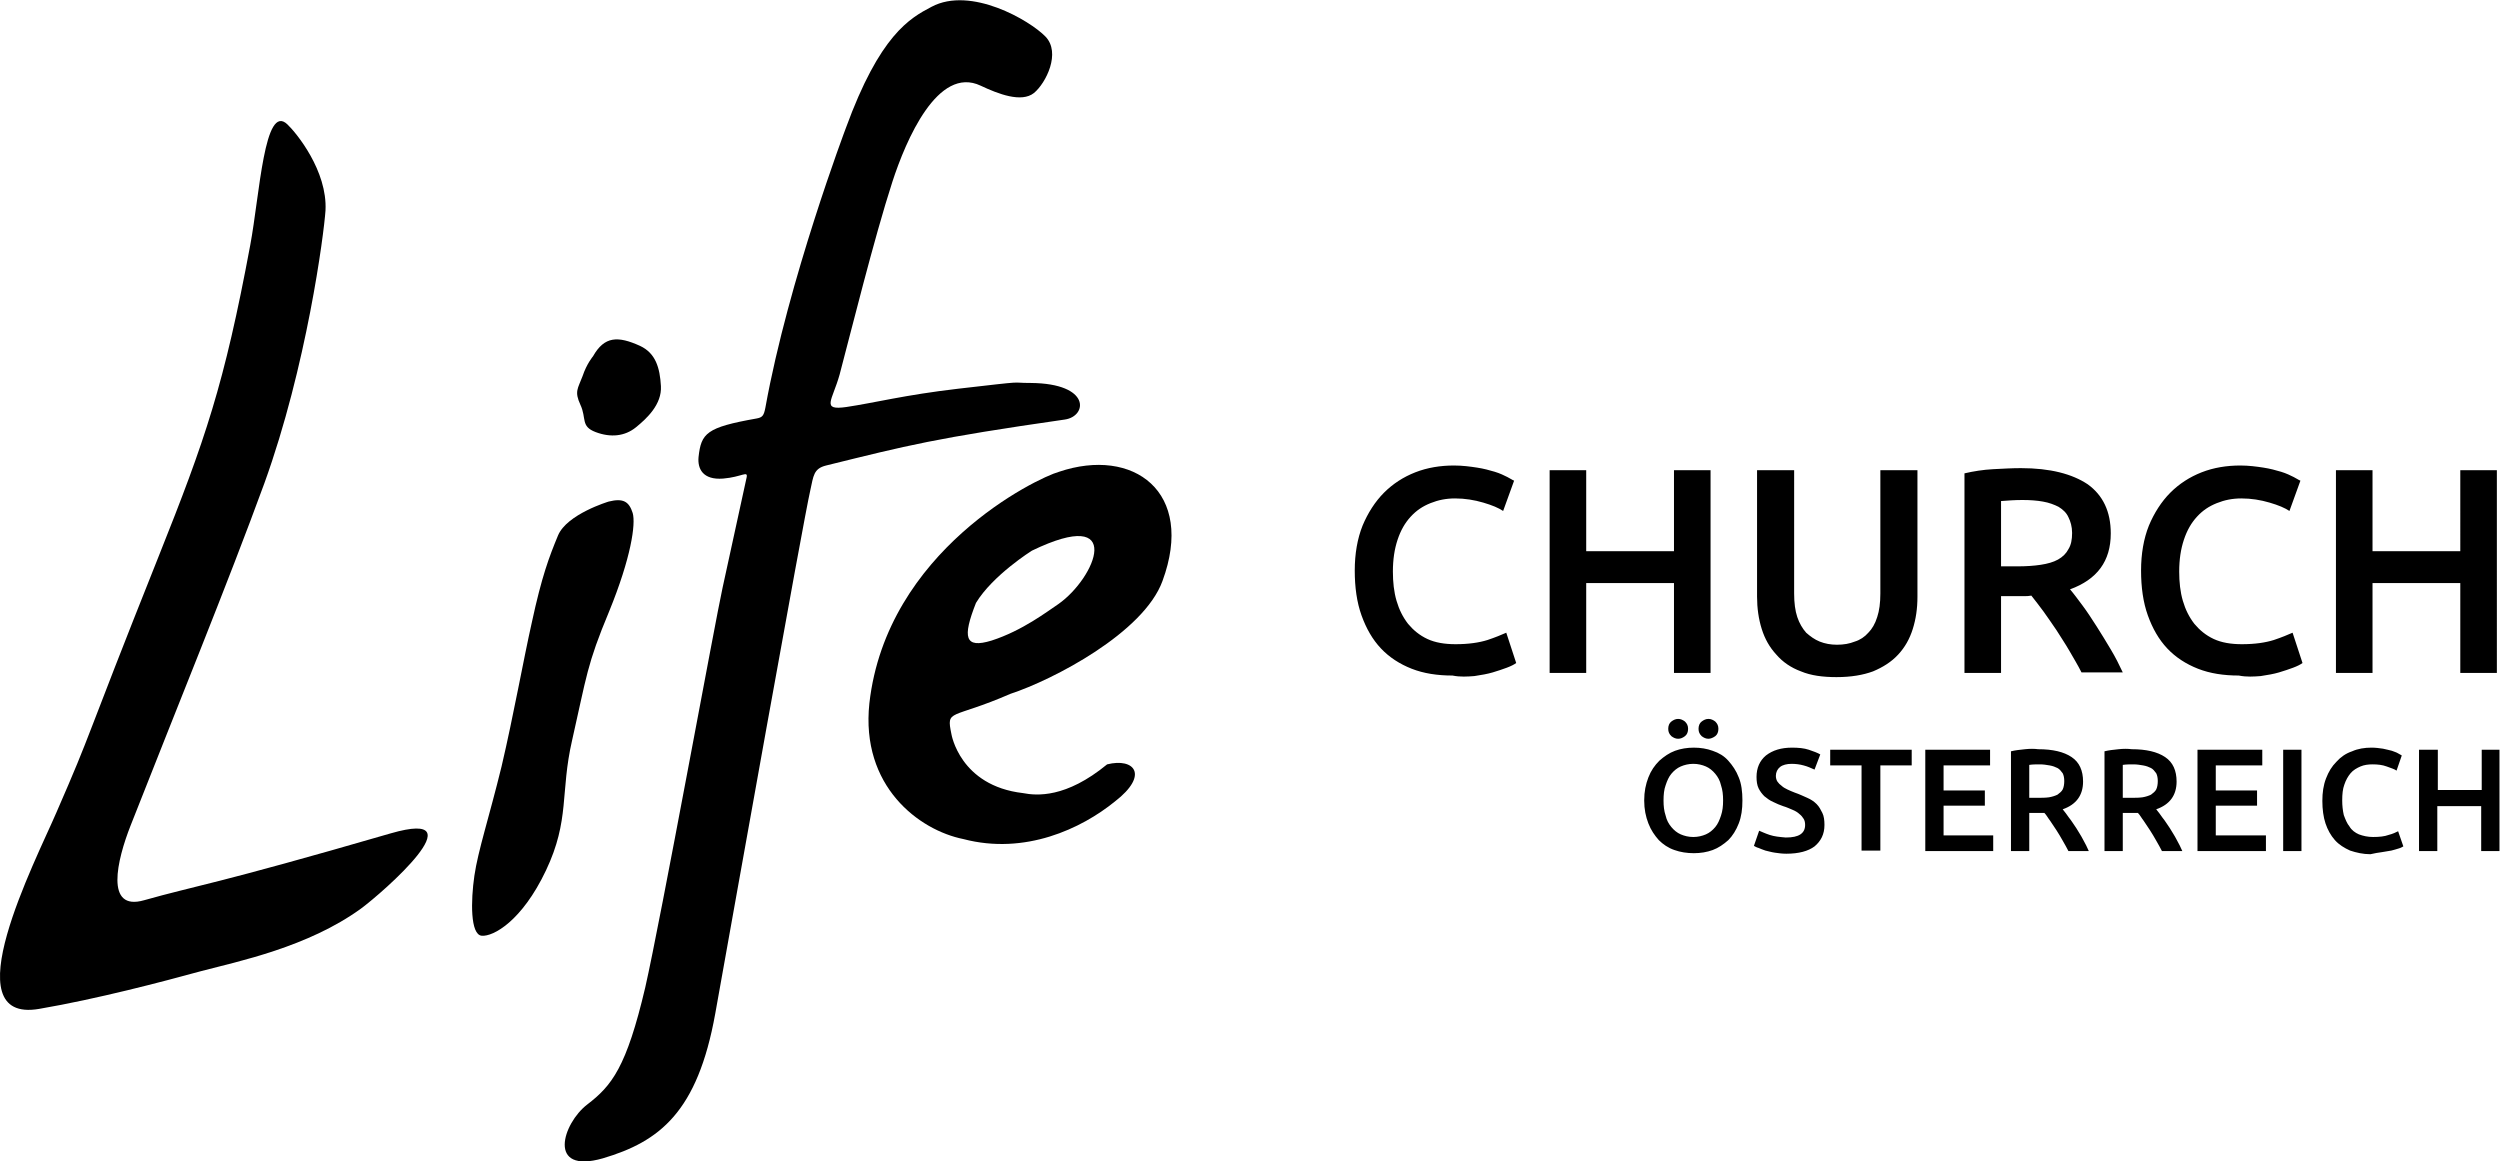 <?xml version="1.0" encoding="utf-8"?>
<!-- Generator: Adobe Illustrator 20.1.0, SVG Export Plug-In . SVG Version: 6.00 Build 0)  -->
<svg version="1.1" id="Ebene_1" xmlns="http://www.w3.org/2000/svg" xmlns:xlink="http://www.w3.org/1999/xlink" x="0px" y="0px"
	 viewBox="0 0 478.5 222.3" style="enable-background:new 0 0 478.5 222.3;" xml:space="preserve">
<style type="text/css">
	.st0{fill:none;stroke:#000000;stroke-width:1.165;}
	.st1{fill:none;stroke:#000000;stroke-width:0.35;}
</style>
<g>
	<path d="M282.2,129.4c1.3-0.2,2.5-0.4,3.5-0.7c1-0.3,1.9-0.6,2.7-0.9c0.8-0.3,1.4-0.6,1.8-0.9l-1.9-5.8c-0.9,0.4-2.1,0.9-3.6,1.4
		c-1.6,0.5-3.6,0.8-6.1,0.8c-2.1,0-3.9-0.3-5.4-1c-1.5-0.7-2.7-1.7-3.7-2.9c-1-1.3-1.7-2.7-2.2-4.4c-0.5-1.7-0.7-3.6-0.7-5.6
		c0-2.3,0.3-4.3,0.9-6.1c0.6-1.8,1.4-3.2,2.5-4.4c1.1-1.2,2.3-2,3.8-2.6c1.5-0.6,3-0.9,4.7-0.9c1.9,0,3.7,0.3,5.4,0.8
		c1.7,0.5,2.9,1,3.8,1.6l2.1-5.8c-0.3-0.1-0.7-0.4-1.3-0.7c-0.6-0.3-1.4-0.7-2.4-1c-1-0.3-2.1-0.6-3.4-0.8c-1.3-0.2-2.8-0.4-4.4-0.4
		c-2.6,0-5.1,0.4-7.4,1.3c-2.3,0.9-4.3,2.2-6,3.9c-1.7,1.7-3.1,3.9-4.1,6.3c-1,2.5-1.5,5.4-1.5,8.6c0,3.2,0.4,6.1,1.3,8.6
		c0.9,2.5,2.1,4.6,3.7,6.3c1.6,1.7,3.6,3,5.9,3.9c2.3,0.9,4.9,1.3,7.8,1.3C279.5,129.6,280.9,129.5,282.2,129.4L282.2,129.4z
		 M320.4,105.5h-16.8V90h-7v38.8h7v-17.2h16.8v17.2h7V90h-7V105.5L320.4,105.5z M358.5,128.5c1.9-0.8,3.5-1.8,4.8-3.2
		c1.3-1.4,2.2-3,2.8-4.9c0.6-1.9,0.9-3.9,0.9-6.2V90h-7.1v23.6c0,1.8-0.2,3.3-0.6,4.5c-0.4,1.3-1,2.3-1.7,3
		c-0.7,0.8-1.6,1.4-2.6,1.7c-1,0.4-2.1,0.6-3.4,0.6c-1.2,0-2.3-0.2-3.3-0.6c-1-0.4-1.8-1-2.6-1.7c-0.7-0.8-1.3-1.8-1.7-3
		c-0.4-1.2-0.6-2.7-0.6-4.5V90h-7.1v24.2c0,2.2,0.3,4.3,0.9,6.2c0.6,1.9,1.5,3.5,2.8,4.9c1.2,1.4,2.8,2.5,4.7,3.2
		c1.9,0.8,4.2,1.1,6.8,1.1C354.3,129.6,356.6,129.2,358.5,128.5L358.5,128.5z M381.5,89.8c-1.9,0.1-3.8,0.4-5.5,0.8v38.2h7v-14.7
		h3.4c0.3,0,0.7,0,1.1,0c0.4,0,0.8,0,1.3-0.1c0.7,0.9,1.5,1.9,2.3,3c0.8,1.1,1.6,2.3,2.5,3.6c0.8,1.3,1.7,2.6,2.5,4
		c0.8,1.4,1.6,2.7,2.3,4.1h7.9c-0.7-1.5-1.4-2.9-2.3-4.4c-0.9-1.5-1.8-3-2.7-4.4c-0.9-1.4-1.8-2.8-2.7-4c-0.9-1.2-1.7-2.3-2.4-3.1
		c5.2-1.9,7.8-5.4,7.8-10.7c0-4.2-1.5-7.3-4.4-9.4c-3-2-7.2-3.1-12.8-3.1C385.2,89.6,383.4,89.7,381.5,89.8L381.5,89.8z M391,96
		c1.2,0.2,2.2,0.6,3,1c0.8,0.5,1.5,1.1,1.9,2c0.4,0.8,0.7,1.8,0.7,3c0,1.3-0.2,2.3-0.7,3.1c-0.4,0.8-1.1,1.5-2,2
		c-0.9,0.5-2,0.8-3.3,1c-1.3,0.2-2.8,0.3-4.5,0.3h-3.1V95.9c1.3-0.1,2.6-0.2,4.1-0.2C388.6,95.7,389.9,95.8,391,96L391,96z
		 M432.7,129.4c1.3-0.2,2.5-0.4,3.5-0.7c1-0.3,1.9-0.6,2.7-0.9c0.8-0.3,1.4-0.6,1.8-0.9l-1.9-5.8c-0.9,0.4-2.1,0.9-3.6,1.4
		c-1.6,0.5-3.6,0.8-6.1,0.8c-2.1,0-3.9-0.3-5.4-1c-1.5-0.7-2.7-1.7-3.7-2.9c-1-1.3-1.7-2.7-2.2-4.4c-0.5-1.7-0.7-3.6-0.7-5.6
		c0-2.3,0.3-4.3,0.9-6.1c0.6-1.8,1.4-3.2,2.5-4.4c1.1-1.2,2.3-2,3.8-2.6c1.5-0.6,3-0.9,4.7-0.9c1.9,0,3.7,0.3,5.4,0.8
		c1.7,0.5,2.9,1,3.8,1.6l2.1-5.8c-0.3-0.1-0.7-0.4-1.3-0.7c-0.6-0.3-1.4-0.7-2.4-1c-1-0.3-2.1-0.6-3.4-0.8c-1.3-0.2-2.8-0.4-4.4-0.4
		c-2.6,0-5.1,0.4-7.4,1.3c-2.3,0.9-4.3,2.2-6,3.9c-1.7,1.7-3.1,3.9-4.1,6.3c-1,2.5-1.5,5.4-1.5,8.6c0,3.2,0.4,6.1,1.3,8.6
		c0.9,2.5,2.1,4.6,3.7,6.3c1.6,1.7,3.6,3,5.9,3.9c2.3,0.9,4.9,1.3,7.8,1.3C430,129.6,431.4,129.5,432.7,129.4L432.7,129.4z
		 M470.9,105.5h-16.8V90h-7v38.8h7v-17.2h16.8v17.2h7V90h-7V105.5L470.9,105.5z"/>
	<path d="M318.8,150.3c0.3-0.9,0.6-1.6,1.1-2.2c0.5-0.6,1.1-1.1,1.8-1.4c0.7-0.3,1.5-0.5,2.4-0.5c0.9,0,1.7,0.2,2.4,0.5
		c0.7,0.3,1.3,0.8,1.8,1.4c0.5,0.6,0.9,1.3,1.1,2.2c0.3,0.9,0.4,1.8,0.4,2.9c0,1.1-0.1,2-0.4,2.9c-0.3,0.9-0.6,1.6-1.1,2.2
		s-1.1,1.1-1.8,1.4c-0.7,0.3-1.5,0.5-2.4,0.5c-0.9,0-1.7-0.2-2.4-0.5c-0.7-0.3-1.3-0.8-1.8-1.4c-0.5-0.6-0.9-1.3-1.1-2.2
		c-0.3-0.9-0.4-1.8-0.4-2.9C318.4,152.1,318.5,151.1,318.8,150.3L318.8,150.3z M332.8,148.8c-0.5-1.3-1.2-2.3-2-3.2
		c-0.8-0.9-1.8-1.5-3-1.9c-1.1-0.4-2.3-0.6-3.6-0.6c-1.3,0-2.5,0.2-3.6,0.6c-1.1,0.4-2.1,1.1-3,1.9c-0.9,0.9-1.6,1.9-2.1,3.2
		c-0.5,1.3-0.8,2.7-0.8,4.4c0,1.7,0.3,3.1,0.8,4.4c0.5,1.3,1.2,2.3,2,3.2c0.8,0.8,1.8,1.5,3,1.9c1.1,0.4,2.4,0.6,3.7,0.6
		c1.3,0,2.5-0.2,3.6-0.6c1.1-0.4,2.1-1.1,3-1.9c0.8-0.8,1.5-1.9,2-3.2c0.5-1.3,0.7-2.7,0.7-4.4C333.5,151.5,333.3,150,332.8,148.8
		L332.8,148.8z M322.5,140.9c0.4-0.3,0.6-0.8,0.6-1.4c0-0.6-0.2-1-0.6-1.4c-0.4-0.3-0.8-0.5-1.3-0.5c-0.5,0-0.9,0.2-1.3,0.5
		c-0.4,0.3-0.6,0.8-0.6,1.4c0,0.6,0.2,1,0.6,1.4c0.4,0.3,0.8,0.5,1.3,0.5C321.7,141.4,322.1,141.2,322.5,140.9L322.5,140.9z
		 M328.3,140.9c0.4-0.3,0.6-0.8,0.6-1.4c0-0.6-0.2-1-0.6-1.4c-0.4-0.3-0.8-0.5-1.3-0.5c-0.5,0-0.9,0.2-1.3,0.5
		c-0.4,0.3-0.6,0.8-0.6,1.4c0,0.6,0.2,1,0.6,1.4c0.4,0.3,0.8,0.5,1.3,0.5C327.4,141.4,327.9,141.2,328.3,140.9L328.3,140.9z
		 M338.7,159.8c-0.9-0.3-1.5-0.6-2-0.8l-1,2.9c0.2,0.1,0.5,0.3,0.9,0.4c0.4,0.2,0.8,0.3,1.3,0.5c0.5,0.1,1.1,0.3,1.8,0.4
		c0.7,0.1,1.4,0.2,2.2,0.2c2.4,0,4.2-0.5,5.4-1.4c1.2-1,1.9-2.3,1.9-4.1c0-0.9-0.1-1.7-0.4-2.3c-0.3-0.6-0.6-1.2-1.1-1.7
		c-0.5-0.5-1.1-0.9-1.8-1.2c-0.7-0.3-1.5-0.7-2.4-1c-0.5-0.2-1-0.4-1.4-0.6c-0.4-0.2-0.8-0.4-1.1-0.7c-0.3-0.2-0.6-0.5-0.8-0.8
		c-0.2-0.3-0.3-0.7-0.3-1.1c0-0.7,0.3-1.3,0.8-1.7c0.5-0.4,1.3-0.6,2.2-0.6c0.8,0,1.6,0.1,2.3,0.3c0.8,0.2,1.4,0.5,2.1,0.8l1.1-2.9
		c-0.5-0.3-1.3-0.6-2.2-0.9c-0.9-0.3-2-0.4-3.2-0.4c-2.1,0-3.7,0.5-5,1.5c-1.2,1-1.8,2.4-1.8,4.1c0,0.8,0.1,1.6,0.4,2.2
		c0.3,0.6,0.7,1.1,1.1,1.5c0.5,0.4,1,0.8,1.7,1.1c0.6,0.3,1.3,0.6,1.9,0.8c0.7,0.2,1.3,0.5,1.8,0.7c0.5,0.2,1,0.5,1.3,0.8
		c0.4,0.3,0.6,0.6,0.8,0.9c0.2,0.3,0.3,0.7,0.3,1.2c0,0.8-0.3,1.4-0.9,1.8c-0.6,0.4-1.5,0.6-2.8,0.6
		C340.6,160.2,339.6,160.1,338.7,159.8L338.7,159.8z M350.3,143.5v3h6v16.3h3.6v-16.3h6v-3H350.3L350.3,143.5z M381.5,162.9v-3H372
		v-5.7h7.9v-2.9H372v-4.8h8.9v-3h-12.4v19.4H381.5L381.5,162.9z M387.6,143.4c-1,0.1-1.9,0.2-2.7,0.4v19.1h3.5v-7.3h1.7
		c0.2,0,0.3,0,0.5,0c0.2,0,0.4,0,0.7,0c0.4,0.4,0.7,1,1.1,1.5c0.4,0.6,0.8,1.2,1.2,1.8c0.4,0.6,0.8,1.3,1.2,2c0.4,0.7,0.8,1.4,1.1,2
		h3.9c-0.3-0.7-0.7-1.5-1.1-2.2c-0.4-0.8-0.9-1.5-1.3-2.2c-0.5-0.7-0.9-1.4-1.4-2c-0.4-0.6-0.8-1.1-1.2-1.6c2.6-0.9,3.9-2.7,3.9-5.3
		c0-2.1-0.7-3.7-2.2-4.7c-1.5-1-3.6-1.5-6.4-1.5C389.4,143.3,388.5,143.3,387.6,143.4L387.6,143.4z M392.3,146.5
		c0.6,0.1,1.1,0.3,1.5,0.5c0.4,0.2,0.7,0.6,1,1c0.2,0.4,0.3,0.9,0.3,1.5c0,0.6-0.1,1.2-0.3,1.6c-0.2,0.4-0.6,0.7-1,1
		c-0.4,0.2-1,0.4-1.6,0.5c-0.7,0.1-1.4,0.1-2.3,0.1h-1.5v-6.3c0.6-0.1,1.3-0.1,2.1-0.1C391.1,146.3,391.7,146.4,392.3,146.5
		L392.3,146.5z M405.5,143.4c-1,0.1-1.9,0.2-2.7,0.4v19.1h3.5v-7.3h1.7c0.2,0,0.3,0,0.5,0c0.2,0,0.4,0,0.7,0c0.4,0.4,0.7,1,1.1,1.5
		c0.4,0.6,0.8,1.2,1.2,1.8c0.4,0.6,0.8,1.3,1.2,2c0.4,0.7,0.8,1.4,1.1,2h3.9c-0.3-0.7-0.7-1.5-1.1-2.2c-0.4-0.8-0.9-1.5-1.3-2.2
		c-0.5-0.7-0.9-1.4-1.4-2c-0.4-0.6-0.8-1.1-1.2-1.6c2.6-0.9,3.9-2.7,3.9-5.3c0-2.1-0.7-3.7-2.2-4.7c-1.5-1-3.6-1.5-6.4-1.5
		C407.3,143.3,406.4,143.3,405.5,143.4L405.5,143.4z M410.2,146.5c0.6,0.1,1.1,0.3,1.5,0.5c0.4,0.2,0.7,0.6,1,1
		c0.2,0.4,0.3,0.9,0.3,1.5c0,0.6-0.1,1.2-0.3,1.6c-0.2,0.4-0.6,0.7-1,1c-0.4,0.2-1,0.4-1.6,0.5c-0.7,0.1-1.4,0.1-2.3,0.1h-1.5v-6.3
		c0.6-0.1,1.3-0.1,2.1-0.1C409,146.3,409.6,146.4,410.2,146.5L410.2,146.5z M433.7,162.9v-3h-9.6v-5.7h7.9v-2.9h-7.9v-4.8h8.9v-3
		h-12.4v19.4H433.7L433.7,162.9z M437,162.9h3.5v-19.4H437V162.9L437,162.9z M455.9,163.1c0.7-0.1,1.2-0.2,1.8-0.3
		c0.5-0.1,1-0.3,1.4-0.4c0.4-0.1,0.7-0.3,0.9-0.4l-1-2.9c-0.4,0.2-1,0.5-1.8,0.7c-0.8,0.3-1.8,0.4-3,0.4c-1,0-1.9-0.2-2.7-0.5
		c-0.7-0.3-1.4-0.8-1.8-1.5c-0.5-0.6-0.8-1.4-1.1-2.2c-0.2-0.9-0.3-1.8-0.3-2.8c0-1.2,0.1-2.2,0.4-3c0.3-0.9,0.7-1.6,1.2-2.2
		c0.5-0.6,1.2-1,1.9-1.3c0.7-0.3,1.5-0.4,2.3-0.4c1,0,1.9,0.1,2.7,0.4c0.8,0.3,1.5,0.5,1.9,0.8l1-2.9c-0.1-0.1-0.4-0.2-0.7-0.4
		c-0.3-0.2-0.7-0.3-1.2-0.5c-0.5-0.1-1.1-0.3-1.7-0.4c-0.7-0.1-1.4-0.2-2.2-0.2c-1.3,0-2.6,0.2-3.7,0.7c-1.2,0.4-2.2,1.1-3,2
		c-0.9,0.9-1.5,1.9-2,3.2c-0.5,1.3-0.7,2.7-0.7,4.3c0,1.6,0.2,3.1,0.6,4.3c0.4,1.2,1,2.3,1.8,3.2c0.8,0.9,1.8,1.5,2.9,2
		c1.2,0.4,2.5,0.7,3.9,0.7C454.5,163.3,455.2,163.2,455.9,163.1L455.9,163.1z M475,151.2h-8.4v-7.7H463v19.4h3.5v-8.6h8.4v8.6h3.5
		v-19.4H475V151.2L475,151.2z"/>
	<path d="M121.4,102.1"/>
	<path d="M113.5,68.2c0,0-1.2,1.4-2,3.8c-0.9,2.4-1.6,2.9-0.4,5.5c1.2,2.6,0,4.1,2.9,5.2c2.9,1.1,5.6,0.8,7.7-0.9
		c2.1-1.7,5-4.4,4.8-7.9c-0.2-3.5-1-6.3-4-7.7C118.3,64.3,115.7,64.3,113.5,68.2L113.5,68.2z"/>
	<path d="M30.4,106.4c-15,37.6-12.4,32.6-19.6,49.1c-4,9.3-20.1,40.5-3.3,37.6c11.1-1.9,23.6-5.2,30.9-7.2c7.2-1.9,20.5-4.6,30.7-12
		c4.2-3.1,22.7-19.3,5.7-14.4c-34.1,9.9-37.3,10-47.2,12.8c-7.6,2.2-5.2-7.7-2.6-14.3c8.6-21.9,18.7-46.6,25.6-65.5
		C58.7,70.1,62,44.8,62.3,40.3c0.4-7.6-5.6-14.9-7.3-16.5c-4.4-4.2-5.3,13.5-7.1,23.1C42.9,73.7,39.3,84.1,30.4,106.4L30.4,106.4z"
		/>
	<path d="M161.9,24.5c0,0-11,29.1-15.4,53.5c-0.3,1.6-0.6,1.9-1.7,2.1c-9.6,1.7-10.6,2.8-11.1,7.4c-0.2,2.2,0.8,4.4,4.7,4.1
		c3.6-0.3,4.8-1.6,4.5-0.2c-0.6,2.8-4,18.4-4.6,21.1c-1.3,5.8-11.9,63.8-14.8,76.5c-3.6,15.3-6.4,18.8-11.1,22.4
		c-4.7,3.6-7.8,13.4,3,10.3c10.8-3.2,18.1-8.8,21.5-27.7c3.4-19,16.8-94.1,18.2-100.2c0.6-2.7,0.6-4.1,3-4.7
		c15.8-3.9,20.7-5.2,45.7-8.8c4.3-0.6,5.1-6.9-6.5-7c-4.4,0,0-0.5-13.9,1.1c-10.3,1.2-16,2.7-21.4,3.5c-4.9,0.7-2.7-1.2-1.3-6.2
		c2.1-7.9,6.6-26.1,10.1-36.9c2.6-8,8.7-22.3,16.9-18.4c3.4,1.6,7.8,3.3,10.2,1.4c2.3-1.9,5.2-7.7,2.2-10.8
		c-3-3.1-14.3-9.7-21.8-5.7C174.1,3.5,168.4,6.7,161.9,24.5L161.9,24.5z"/>
	<path d="M211.9,146.3c-7.9,6.5-13.5,6-16.1,5.5c-12.1-1.4-13.7-11.3-13.7-11.3c-1-4.9-0.2-2.7,11.3-7.7
		c8.2-2.7,25.5-11.7,29.1-21.6c6.3-17.1-5.6-25.7-19.8-20.9c-4.3,1.2-33,15.1-36.3,44.3c-1.7,15.9,9.5,24.3,18,26
		c11.8,3.1,22.6-2,29-7.2C220,148.3,217.1,145,211.9,146.3L211.9,146.3z M186.8,115.4c3.2-5.3,10.7-10,10.7-10
		c18-8.7,12.2,5.2,5.1,10.2c-2.1,1.4-6.9,5.1-12.8,7C184.6,124.2,184.2,122,186.8,115.4L186.8,115.4z"/>
	<path d="M116.5,96c0,0-8,2.4-9.7,6.5c-1.7,4.1-3.1,7.8-5,16.6c-1.6,7.1-3.5,17.8-5.8,27.6c-2.4,9.8-4.5,16.1-5.2,20.9
		c-0.7,4.8-0.8,11.3,1.4,11.5c2.2,0.2,7.7-2.8,12.3-12.5c4.6-9.7,2.7-14.9,5-24.9c2.8-12.3,2.8-14.4,7.1-24.7
		c4.2-10.3,5.1-16.7,4.5-18.8C120.4,96,119.3,95.3,116.5,96L116.5,96z"/>
	<path d="M133.6,83.3"/>
	<path class="st0" d="M133.6,83.3"/>
	<path d="M186.9,74.7"/>
	<path class="st0" d="M186.9,74.7"/>
	<path d="M200.4,73.3"/>
	<path class="st1" d="M200.4,73.3"/>
	<path d="M125.6,83.5"/>
	<path class="st1" d="M125.6,83.5"/>
</g>
</svg>
